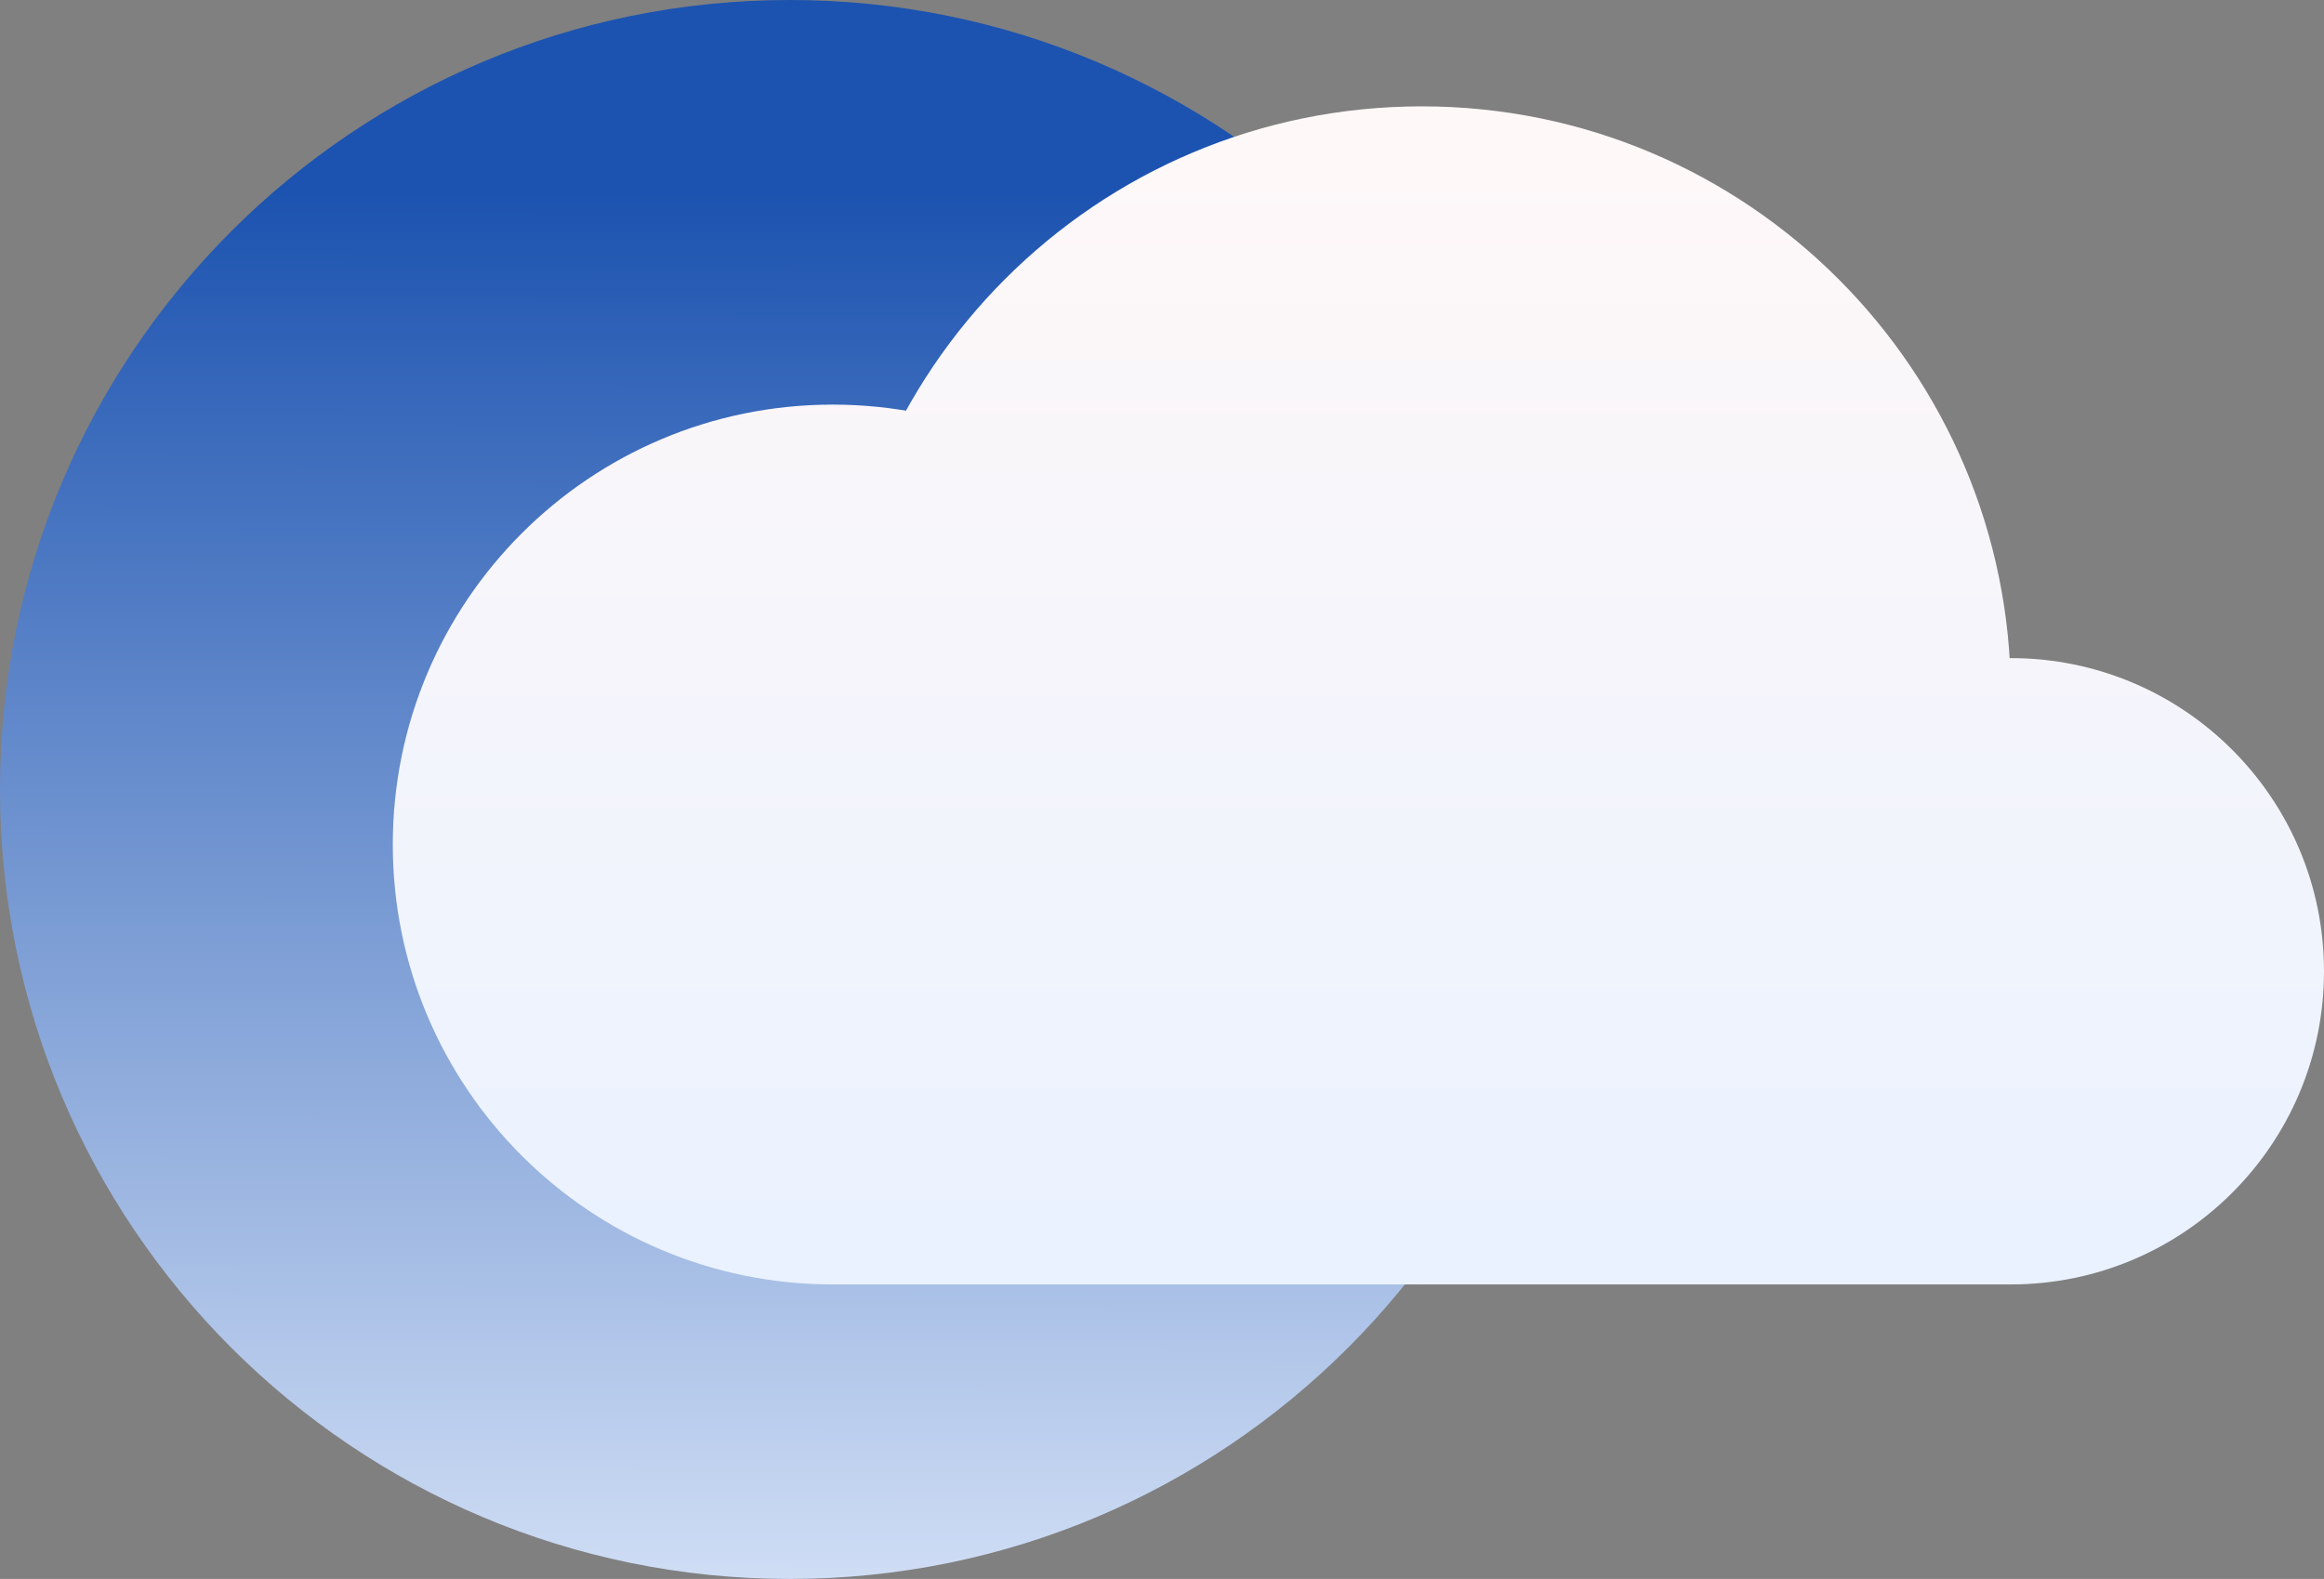 <svg width="284" height="193" viewBox="0 0 284 193" fill="none" xmlns="http://www.w3.org/2000/svg">
<rect x="0" y="0" width="284" height="193" fill="#808080" stroke="none"/>
<path d="M0 96.5C0 43.205 43.205 0 96.5 0V0C149.795 0 193 43.205 193 96.5V96.5C193 149.795 149.795 193 96.5 193V193C43.205 193 0 149.795 0 96.5V96.5Z" fill="url(#paint0_linear_105_3)"/>
<path d="M155.521 103.228C155.521 132.925 131.452 157 101.761 157C72.069 157 48 132.925 48 103.228C48 73.53 72.069 49.456 101.761 49.456C131.452 49.456 155.521 73.53 155.521 103.228Z" fill="url(#paint1_linear_105_3)"/>
<path d="M284 118.722C284 139.862 266.866 157 245.73 157C224.594 157 207.459 139.862 207.459 118.722C207.459 97.581 224.594 80.443 245.73 80.443C266.866 80.443 284 97.581 284 118.722Z" fill="url(#paint2_linear_105_3)"/>
<path d="M245.73 85C245.73 124.765 213.501 157 173.745 157C133.989 157 101.761 124.765 101.761 85C101.761 45.236 133.989 13 173.745 13C213.501 13 245.73 45.236 245.73 85Z" fill="url(#paint3_linear_105_3)"/>
<path d="M101.761 112.342H245.73V157H101.761L101.761 135.127L101.761 112.342Z" fill="url(#paint4_linear_105_3)"/>
<defs>
<linearGradient id="paint0_linear_105_3" x1="96" y1="218.5" x2="96.273" y2="23.16" gradientUnits="userSpaceOnUse">
<stop stop-color="#EAF2FF"/>
<stop offset="1" stop-color="#1C53B0"/>
</linearGradient>
<linearGradient id="paint1_linear_105_3" x1="166" y1="13" x2="166" y2="157" gradientUnits="userSpaceOnUse">
<stop stop-color="#FFF8F8"/>
<stop offset="1" stop-color="#EAF2FF"/>
</linearGradient>
<linearGradient id="paint2_linear_105_3" x1="166" y1="13" x2="166" y2="157" gradientUnits="userSpaceOnUse">
<stop stop-color="#FFF8F8"/>
<stop offset="1" stop-color="#EAF2FF"/>
</linearGradient>
<linearGradient id="paint3_linear_105_3" x1="166" y1="13" x2="166" y2="157" gradientUnits="userSpaceOnUse">
<stop stop-color="#FFF8F8"/>
<stop offset="1" stop-color="#EAF2FF"/>
</linearGradient>
<linearGradient id="paint4_linear_105_3" x1="166" y1="13" x2="166" y2="157" gradientUnits="userSpaceOnUse">
<stop stop-color="#FFF8F8"/>
<stop offset="1" stop-color="#EAF2FF"/>
</linearGradient>
</defs>
</svg>
